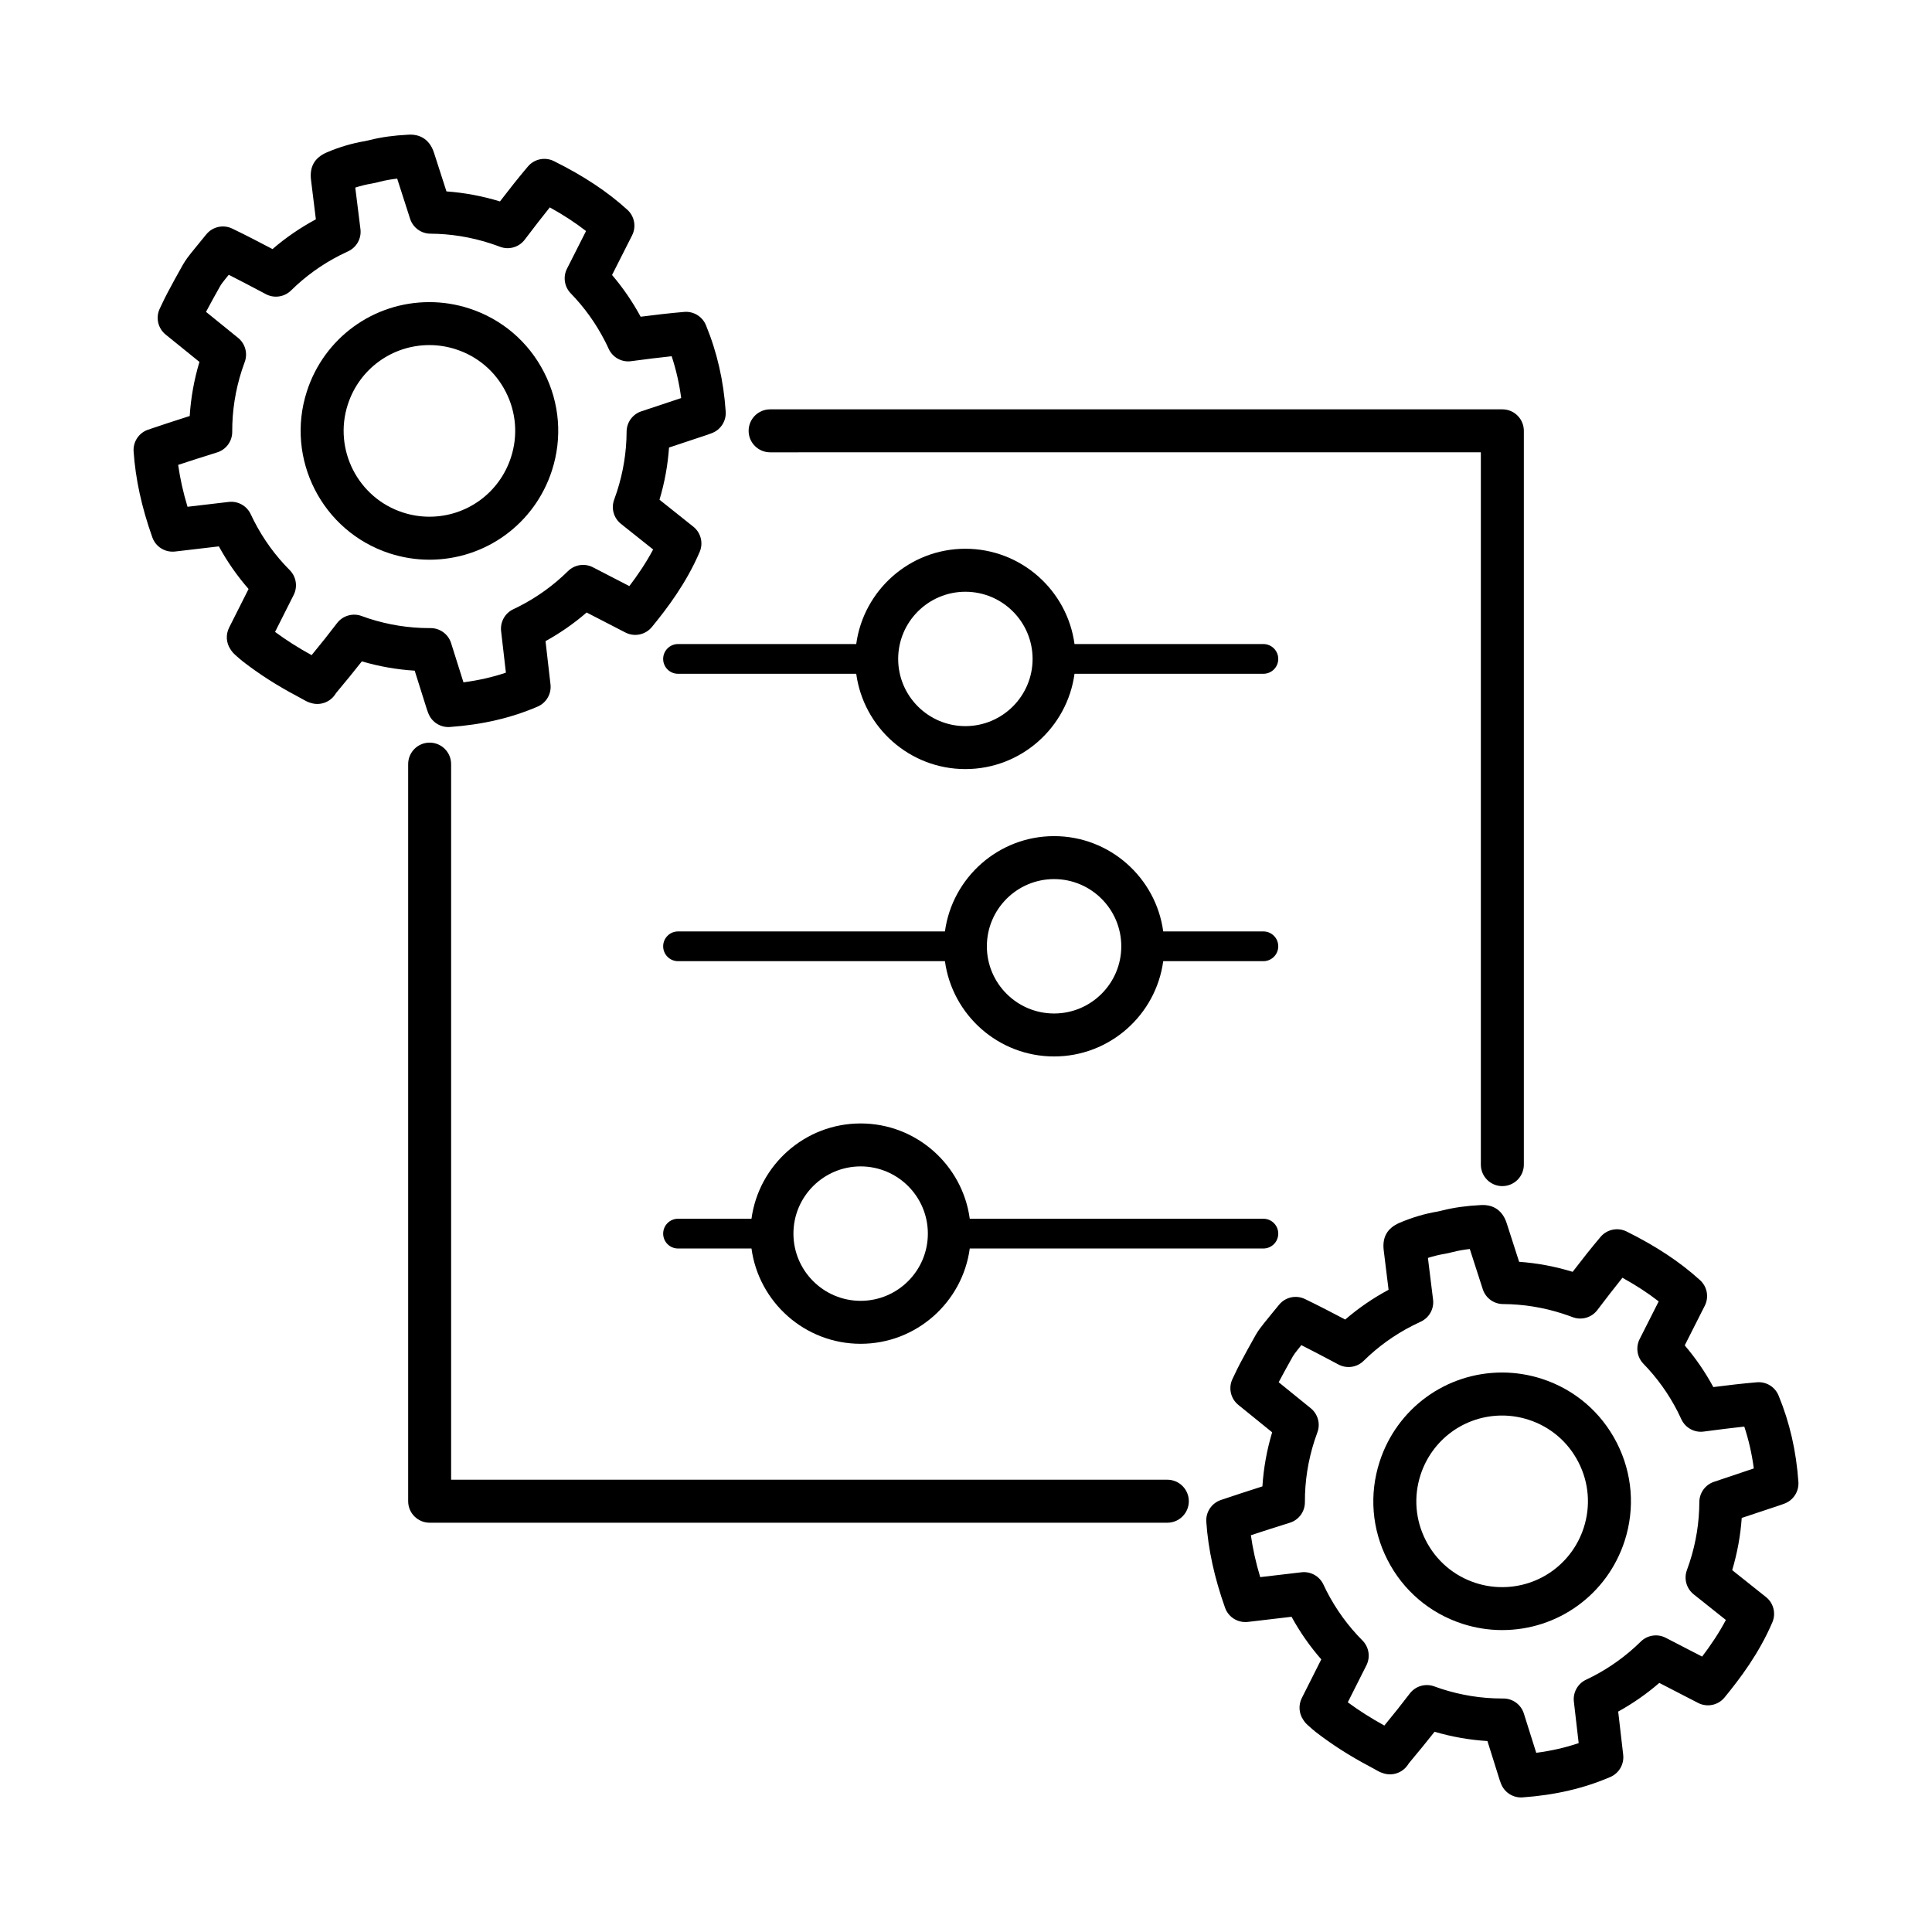 <?xml version="1.0" encoding="UTF-8"?>
<!-- The Best Svg Icon site in the world: iconSvg.co, Visit us! https://iconsvg.co -->
<svg fill="#000000" width="800px" height="800px" version="1.1" viewBox="144 144 512 512" xmlns="http://www.w3.org/2000/svg">
 <g>
  <path d="m453.36 536.14h-189.81v-189.64c0-3.148-2.547-5.695-5.695-5.695-3.144 0-5.688 2.547-5.688 5.695v195.34c0 3.144 2.551 5.695 5.688 5.695h195.5c3.144 0 5.695-2.551 5.695-5.695 0-3.144-2.551-5.699-5.695-5.699z"/>
  <path d="m542.14 458.33c3.144 0 5.695-2.551 5.695-5.695v-194.46c0-3.148-2.551-5.695-5.695-5.695h-194.05c-3.144 0-5.695 2.547-5.695 5.695s2.555 5.695 5.695 5.695l188.35-0.004v188.77c0 3.148 2.551 5.699 5.695 5.699z"/>
  <path d="m609.6 510.32c-3.832 0.324-7.512 0.754-11.551 1.27-2.137-3.953-4.676-7.652-7.578-11.051 1.762-3.496 3.539-6.992 5.312-10.5 1.16-2.289 0.641-5.062-1.254-6.781-5.328-4.84-11.516-8.938-19.461-12.898-2.352-1.164-5.195-0.582-6.891 1.418-2.551 3.012-4.934 6.047-7.41 9.27-4.641-1.426-9.391-2.32-14.184-2.656-1.09-3.41-2.195-6.828-3.297-10.238-1.355-4.184-4.481-4.812-6.231-4.812-0.188 0-0.41 0.004-0.672 0.016-3.746 0.195-7.031 0.645-10.059 1.402l-0.324 0.082c-0.379 0.094-0.738 0.184-1.008 0.227-3.402 0.57-6.785 1.574-10.07 2.977-3.269 1.402-4.648 3.793-4.219 7.32l1.285 10.438c-4.121 2.215-7.973 4.856-11.488 7.887-3.484-1.836-7.047-3.688-10.668-5.434-2.371-1.148-5.223-0.516-6.879 1.531l-1.316 1.602c-0.902 1.098-1.789 2.18-2.66 3.273-0.789 0.988-1.555 1.977-2.227 3.16-1.531 2.684-2.945 5.316-4.129 7.535-0.523 0.98-0.988 1.953-1.422 2.883-0.184 0.387-0.367 0.77-0.562 1.164-1.156 2.383-0.516 5.246 1.543 6.91l8.957 7.258c-1.41 4.691-2.277 9.5-2.582 14.336-3.785 1.203-7.414 2.394-11.016 3.609-2.445 0.836-4.031 3.207-3.852 5.789 0.508 7.336 2.137 14.785 4.969 22.766 0.887 2.504 3.391 4.047 6.023 3.754l11.598-1.363c2.215 4.051 4.856 7.828 7.879 11.289l-5.16 10.242c-0.922 1.836-0.793 4.019 0.352 5.727 0.152 0.25 0.52 0.84 1.207 1.441l0.484 0.426c0.473 0.43 1.008 0.906 1.625 1.391 4.258 3.301 9.027 6.356 14.176 9.078 0.531 0.277 1.051 0.566 1.57 0.859l0.887 0.488c0.301 0.164 0.621 0.305 0.945 0.41l0.258 0.09c2.43 0.844 5.133-0.047 6.582-2.184 0.09-0.125 0.172-0.258 0.258-0.387l0.016-0.031c2.57-3.066 4.793-5.793 6.824-8.371 4.586 1.355 9.285 2.172 14.008 2.465l3.254 10.371c0.09 0.273 0.199 0.551 0.32 0.867 0.836 2.242 2.969 3.707 5.336 3.707 0.137 0 0.273 0 0.41-0.016 8.629-0.613 16.238-2.387 23.254-5.406 2.309-0.996 3.688-3.391 3.402-5.887l-1.324-11.449c3.898-2.152 7.543-4.691 10.895-7.594l10.27 5.301c2.383 1.234 5.312 0.637 7.016-1.441 4.047-4.934 9.148-11.66 12.676-19.922 1.004-2.356 0.32-5.098-1.691-6.691l-8.953-7.133c1.348-4.527 2.199-9.164 2.523-13.832l10.145-3.375c0.285-0.094 0.562-0.199 0.844-0.305l0.289-0.105c2.394-0.867 3.914-3.219 3.742-5.746-0.578-8.215-2.289-15.703-5.246-22.891-0.945-2.32-3.266-3.738-5.75-3.527zm-11.359 26.371c-2.32 0.77-3.891 2.934-3.898 5.375-0.02 5.375-0.875 10.723-2.555 15.891-0.227 0.715-0.477 1.422-0.734 2.121-0.855 2.305-0.137 4.894 1.785 6.434l8.539 6.797c-1.91 3.609-4.152 6.879-6.297 9.703l-9.645-4.981c-2.188-1.133-4.859-0.723-6.617 1.008-3.816 3.758-8.172 6.906-12.957 9.352-0.516 0.262-1.027 0.508-1.547 0.754-2.203 1.043-3.5 3.379-3.223 5.801l1.273 11c-3.512 1.191-7.238 2.043-11.246 2.566l-3.281-10.406c-0.746-2.379-2.949-3.988-5.434-3.988h-0.035-0.32c-5.434 0-10.832-0.859-16.074-2.555-0.645-0.211-1.273-0.43-1.906-0.66-2.34-0.844-4.961-0.078-6.465 1.906-2.012 2.644-4.188 5.379-6.738 8.48-3.5-1.926-6.695-3.957-9.688-6.16l4.938-9.805c1.098-2.188 0.676-4.84-1.055-6.582-3.824-3.836-7.027-8.254-9.516-13.121-0.285-0.562-0.555-1.129-0.824-1.699-1.039-2.227-3.387-3.531-5.824-3.25l-10.926 1.285c-1.156-3.824-1.973-7.504-2.477-11.105 3.336-1.102 6.742-2.188 10.316-3.305 2.387-0.738 4.016-2.961 4.004-5.469-0.031-5.504 0.828-11 2.551-16.316 0.234-0.723 0.488-1.449 0.754-2.168 0.852-2.281 0.141-4.859-1.758-6.398l-8.496-6.891c1.102-2.066 2.398-4.457 3.762-6.863 0.277-0.484 0.707-1.035 1.238-1.711 0.336-0.418 0.672-0.84 1.012-1.254 3.144 1.59 6.262 3.238 9.305 4.856l0.539 0.285c2.199 1.16 4.891 0.766 6.66-0.98 3.793-3.738 8.141-6.871 12.922-9.309 0.719-0.367 1.449-0.719 2.184-1.055 2.266-1.035 3.602-3.418 3.289-5.883l-1.359-11.027c1.477-0.473 2.953-0.836 4.441-1.082 0.73-0.121 1.371-0.289 1.93-0.426l0.277-0.066c1.375-0.348 2.852-0.609 4.449-0.793 1.145 3.547 2.289 7.102 3.434 10.648 0.754 2.348 2.93 3.941 5.391 3.945 5.348 0.031 10.668 0.887 15.816 2.555 0.871 0.285 1.742 0.586 2.582 0.906 2.367 0.906 5.039 0.152 6.57-1.863 2.309-3.027 4.465-5.848 6.656-8.566 3.625 2.004 6.785 4.062 9.609 6.269-1.68 3.336-3.371 6.66-5.047 9.98-1.09 2.168-0.691 4.797 1.004 6.543 3.625 3.731 6.688 7.992 9.07 12.668 0.34 0.676 0.668 1.359 0.98 2.043 1.051 2.266 3.441 3.59 5.918 3.258 3.91-0.508 7.375-0.961 10.758-1.324 1.176 3.559 2.016 7.231 2.523 11.094z"/>
  <path d="m552.6 509.4c-3.422-1.102-6.965-1.668-10.527-1.668-14.832 0-27.879 9.492-32.453 23.617-2.809 8.668-2.074 17.918 2.074 26.031 4.144 8.125 11.203 14.133 19.875 16.945 3.418 1.102 6.957 1.664 10.516 1.664 14.84 0 27.883-9.488 32.457-23.609 2.809-8.668 2.066-17.918-2.078-26.035-4.148-8.121-11.195-14.137-19.863-16.945zm11.105 39.473c-3.051 9.41-11.734 15.734-21.621 15.734-2.367 0-4.727-0.367-7.008-1.105-5.777-1.875-10.48-5.879-13.234-11.289-2.766-5.406-3.254-11.566-1.387-17.344 3.055-9.414 11.734-15.738 21.617-15.738 2.379 0 4.727 0.379 7.012 1.113 5.777 1.867 10.48 5.879 13.234 11.285 2.766 5.402 3.258 11.559 1.387 17.344z"/>
  <path d="m290.26 268.71c2.812-8.668 2.074-17.922-2.074-26.035-4.144-8.113-11.199-14.133-19.875-16.945-3.422-1.105-6.957-1.664-10.523-1.664-14.836 0-27.883 9.488-32.453 23.617-5.801 17.895 4.047 37.176 21.941 42.977 3.422 1.102 6.957 1.668 10.523 1.668 14.836 0 27.883-9.488 32.461-23.617zm-54.086-17.52c3.051-9.414 11.734-15.738 21.617-15.738 2.371 0 4.727 0.371 7.012 1.113 5.777 1.867 10.477 5.879 13.234 11.285 2.766 5.406 3.254 11.566 1.379 17.344-3.043 9.414-11.734 15.738-21.617 15.738-2.371 0-4.727-0.371-7.012-1.113-11.918-3.856-18.477-16.703-14.613-28.629z"/>
  <path d="m257.16 332.09c0.094 0.285 0.199 0.555 0.324 0.871 0.828 2.242 2.965 3.715 5.336 3.715 0.133 0 0.273 0 0.41-0.016 8.633-0.621 16.238-2.387 23.254-5.41 2.305-0.992 3.695-3.387 3.402-5.883l-1.316-11.457c3.894-2.152 7.547-4.691 10.895-7.59l10.266 5.297c2.387 1.234 5.312 0.629 7.012-1.441 4.051-4.934 9.152-11.66 12.68-19.918 1.008-2.356 0.316-5.09-1.691-6.688l-8.957-7.137c1.355-4.527 2.199-9.164 2.523-13.832l10.16-3.379c0.289-0.102 0.566-0.199 0.859-0.316l0.277-0.102c2.383-0.871 3.898-3.211 3.723-5.742-0.562-8.207-2.281-15.703-5.242-22.898-0.945-2.297-3.281-3.715-5.746-3.504-3.945 0.336-7.945 0.809-11.551 1.273-2.141-3.957-4.68-7.656-7.578-11.059 1.762-3.488 3.539-6.984 5.312-10.5 1.156-2.289 0.641-5.059-1.254-6.781-5.332-4.84-11.52-8.941-19.465-12.898-2.348-1.164-5.191-0.578-6.887 1.422-2.555 3.012-4.938 6.047-7.41 9.262-4.641-1.422-9.391-2.309-14.18-2.656-1.098-3.41-2.195-6.824-3.301-10.234-1.348-4.188-4.481-4.816-6.231-4.816-0.188 0-0.41 0.012-0.668 0.027-3.754 0.184-7.039 0.641-10.059 1.395l-0.32 0.078c-0.387 0.086-0.75 0.176-1.02 0.223-3.394 0.566-6.781 1.57-10.066 2.969-3.273 1.402-4.648 3.789-4.227 7.32l1.285 10.438c-4.125 2.211-7.973 4.848-11.488 7.883-3.481-1.832-7.043-3.68-10.664-5.426-2.371-1.145-5.223-0.516-6.887 1.527l-1.324 1.617c-0.902 1.09-1.789 2.172-2.66 3.269-0.637 0.797-1.496 1.891-2.219 3.164-1.512 2.644-2.934 5.297-4.129 7.543-0.523 0.977-0.977 1.938-1.418 2.867-0.184 0.387-0.367 0.777-0.562 1.176-1.156 2.383-0.52 5.246 1.539 6.918l8.957 7.246c-1.41 4.695-2.277 9.5-2.578 14.336-3.805 1.207-7.438 2.398-11.016 3.617-2.449 0.828-4.031 3.203-3.852 5.785 0.508 7.336 2.129 14.785 4.965 22.766 0.891 2.504 3.391 4.047 6.031 3.742l1.555-0.18c3.363-0.395 6.703-0.781 10.043-1.18 2.219 4.059 4.859 7.836 7.871 11.293l-5.16 10.242c-0.918 1.832-0.789 4.016 0.352 5.719 0.152 0.246 0.508 0.82 1.207 1.449l0.469 0.418c0.477 0.426 1.02 0.902 1.645 1.395 4.258 3.301 9.02 6.359 14.176 9.086 0.531 0.277 1.051 0.57 1.574 0.859l0.883 0.484c0.301 0.168 0.613 0.309 0.938 0.414l0.336 0.105c2.402 0.809 5.062-0.082 6.496-2.188 0.094-0.137 0.184-0.273 0.273-0.414l0.012-0.016c2.566-3.059 4.785-5.785 6.816-8.371 4.586 1.344 9.277 2.172 14.008 2.461zm-17.371-24.859c-2.34-0.84-4.965-0.066-6.473 1.91-2.016 2.656-4.191 5.394-6.734 8.477-3.504-1.914-6.703-3.953-9.688-6.156l4.934-9.793c1.102-2.195 0.676-4.844-1.051-6.582-3.824-3.836-7.027-8.254-9.508-13.125-0.289-0.562-0.555-1.125-0.824-1.691-1.039-2.231-3.391-3.539-5.824-3.254-3.641 0.43-7.273 0.859-10.926 1.285-1.156-3.824-1.973-7.5-2.477-11.105 3.32-1.09 6.734-2.188 10.324-3.305 2.394-0.746 4.016-2.961 4-5.469-0.027-5.512 0.836-11.004 2.555-16.316 0.234-0.73 0.488-1.453 0.754-2.164 0.852-2.293 0.141-4.871-1.754-6.406l-8.5-6.887c1.113-2.078 2.41-4.481 3.769-6.859 0.293-0.52 0.805-1.156 1.238-1.711 0.336-0.418 0.676-0.836 1.02-1.258 3.082 1.559 6.137 3.18 9.125 4.754l0.719 0.383c2.195 1.16 4.891 0.762 6.66-0.98 3.789-3.738 8.133-6.871 12.914-9.309 0.719-0.367 1.449-0.719 2.18-1.051 2.266-1.035 3.606-3.418 3.301-5.887l-1.371-11.02c1.48-0.473 2.961-0.836 4.441-1.082 0.73-0.125 1.371-0.285 1.93-0.43l0.277-0.074c1.371-0.34 2.844-0.605 4.457-0.793 1.145 3.547 2.289 7.102 3.426 10.652 0.754 2.34 2.934 3.938 5.394 3.945 5.348 0.031 10.668 0.891 15.824 2.555 0.855 0.273 1.723 0.582 2.582 0.906 2.367 0.906 5.039 0.148 6.57-1.863 2.309-3.035 4.465-5.852 6.648-8.566 3.625 2 6.781 4.062 9.609 6.269-1.684 3.332-3.363 6.66-5.047 9.973-1.098 2.172-0.699 4.801 0.996 6.543 3.637 3.738 6.688 7.996 9.074 12.676 0.348 0.672 0.672 1.359 0.988 2.043 1.043 2.262 3.441 3.59 5.91 3.254 3.914-0.516 7.375-0.961 10.77-1.316 1.172 3.559 2.016 7.231 2.523 11.09l-10.57 3.516c-2.312 0.766-3.883 2.938-3.894 5.379-0.02 5.367-0.883 10.715-2.555 15.887-0.23 0.719-0.477 1.426-0.738 2.125-0.855 2.305-0.125 4.894 1.789 6.422l8.535 6.797c-1.914 3.609-4.156 6.875-6.305 9.703l-9.645-4.981c-2.188-1.133-4.859-0.723-6.613 1.008-3.809 3.762-8.172 6.906-12.957 9.352-0.508 0.262-1.023 0.516-1.543 0.754-2.211 1.043-3.504 3.379-3.227 5.805l1.27 11.004c-3.504 1.188-7.231 2.031-11.246 2.562l-3.273-10.383c-0.746-2.379-2.945-3.988-5.434-3.988h-0.031-0.305c-5.438 0-10.848-0.859-16.09-2.555-0.641-0.211-1.273-0.438-1.906-0.668z"/>
  <path d="m478.81 314.68h-50.051c-1.93-14.238-14.16-25.254-28.926-25.254-14.758 0-26.992 11.016-28.922 25.254h-47.23c-2.172 0-3.938 1.77-3.938 3.941 0 2.18 1.762 3.938 3.938 3.938h47.23c1.93 14.242 14.164 25.258 28.922 25.258 14.762 0 26.996-11.016 28.926-25.258h50.051c2.18 0 3.941-1.758 3.941-3.938 0.004-2.172-1.766-3.941-3.941-3.941zm-78.973 21.75c-9.82 0-17.812-7.981-17.812-17.805s7.988-17.805 17.812-17.805c9.824 0 17.812 7.981 17.812 17.805 0 9.816-7.992 17.805-17.812 17.805z"/>
  <path d="m478.81 390.84h-26.543c-1.93-14.242-14.16-25.258-28.922-25.258s-26.992 11.02-28.926 25.258h-70.734c-2.172 0-3.938 1.762-3.938 3.941 0 2.172 1.762 3.941 3.938 3.941h70.734c1.938 14.238 14.164 25.25 28.926 25.25s26.996-11.012 28.922-25.25h26.543c2.18 0 3.941-1.77 3.941-3.941 0.004-2.18-1.766-3.941-3.941-3.941zm-55.469 21.746c-9.82 0-17.812-7.988-17.812-17.805 0-9.82 7.988-17.812 17.812-17.812 9.82 0 17.812 7.988 17.812 17.812 0 9.824-7.996 17.805-17.812 17.805z"/>
  <path d="m478.81 466.98h-77.812c-1.926-14.238-14.16-25.254-28.922-25.254s-26.996 11.016-28.926 25.254h-19.465c-2.172 0-3.938 1.762-3.938 3.945 0 2.18 1.762 3.938 3.938 3.938h19.465c1.93 14.242 14.164 25.258 28.926 25.258s26.996-11.016 28.922-25.258h77.812c2.18 0 3.941-1.758 3.941-3.938 0.004-2.184-1.766-3.945-3.941-3.945zm-106.73 21.754c-9.82 0-17.812-7.988-17.812-17.812s7.988-17.812 17.812-17.812 17.812 7.992 17.812 17.812c0 9.82-7.992 17.812-17.812 17.812z"/>
 </g>
</svg>